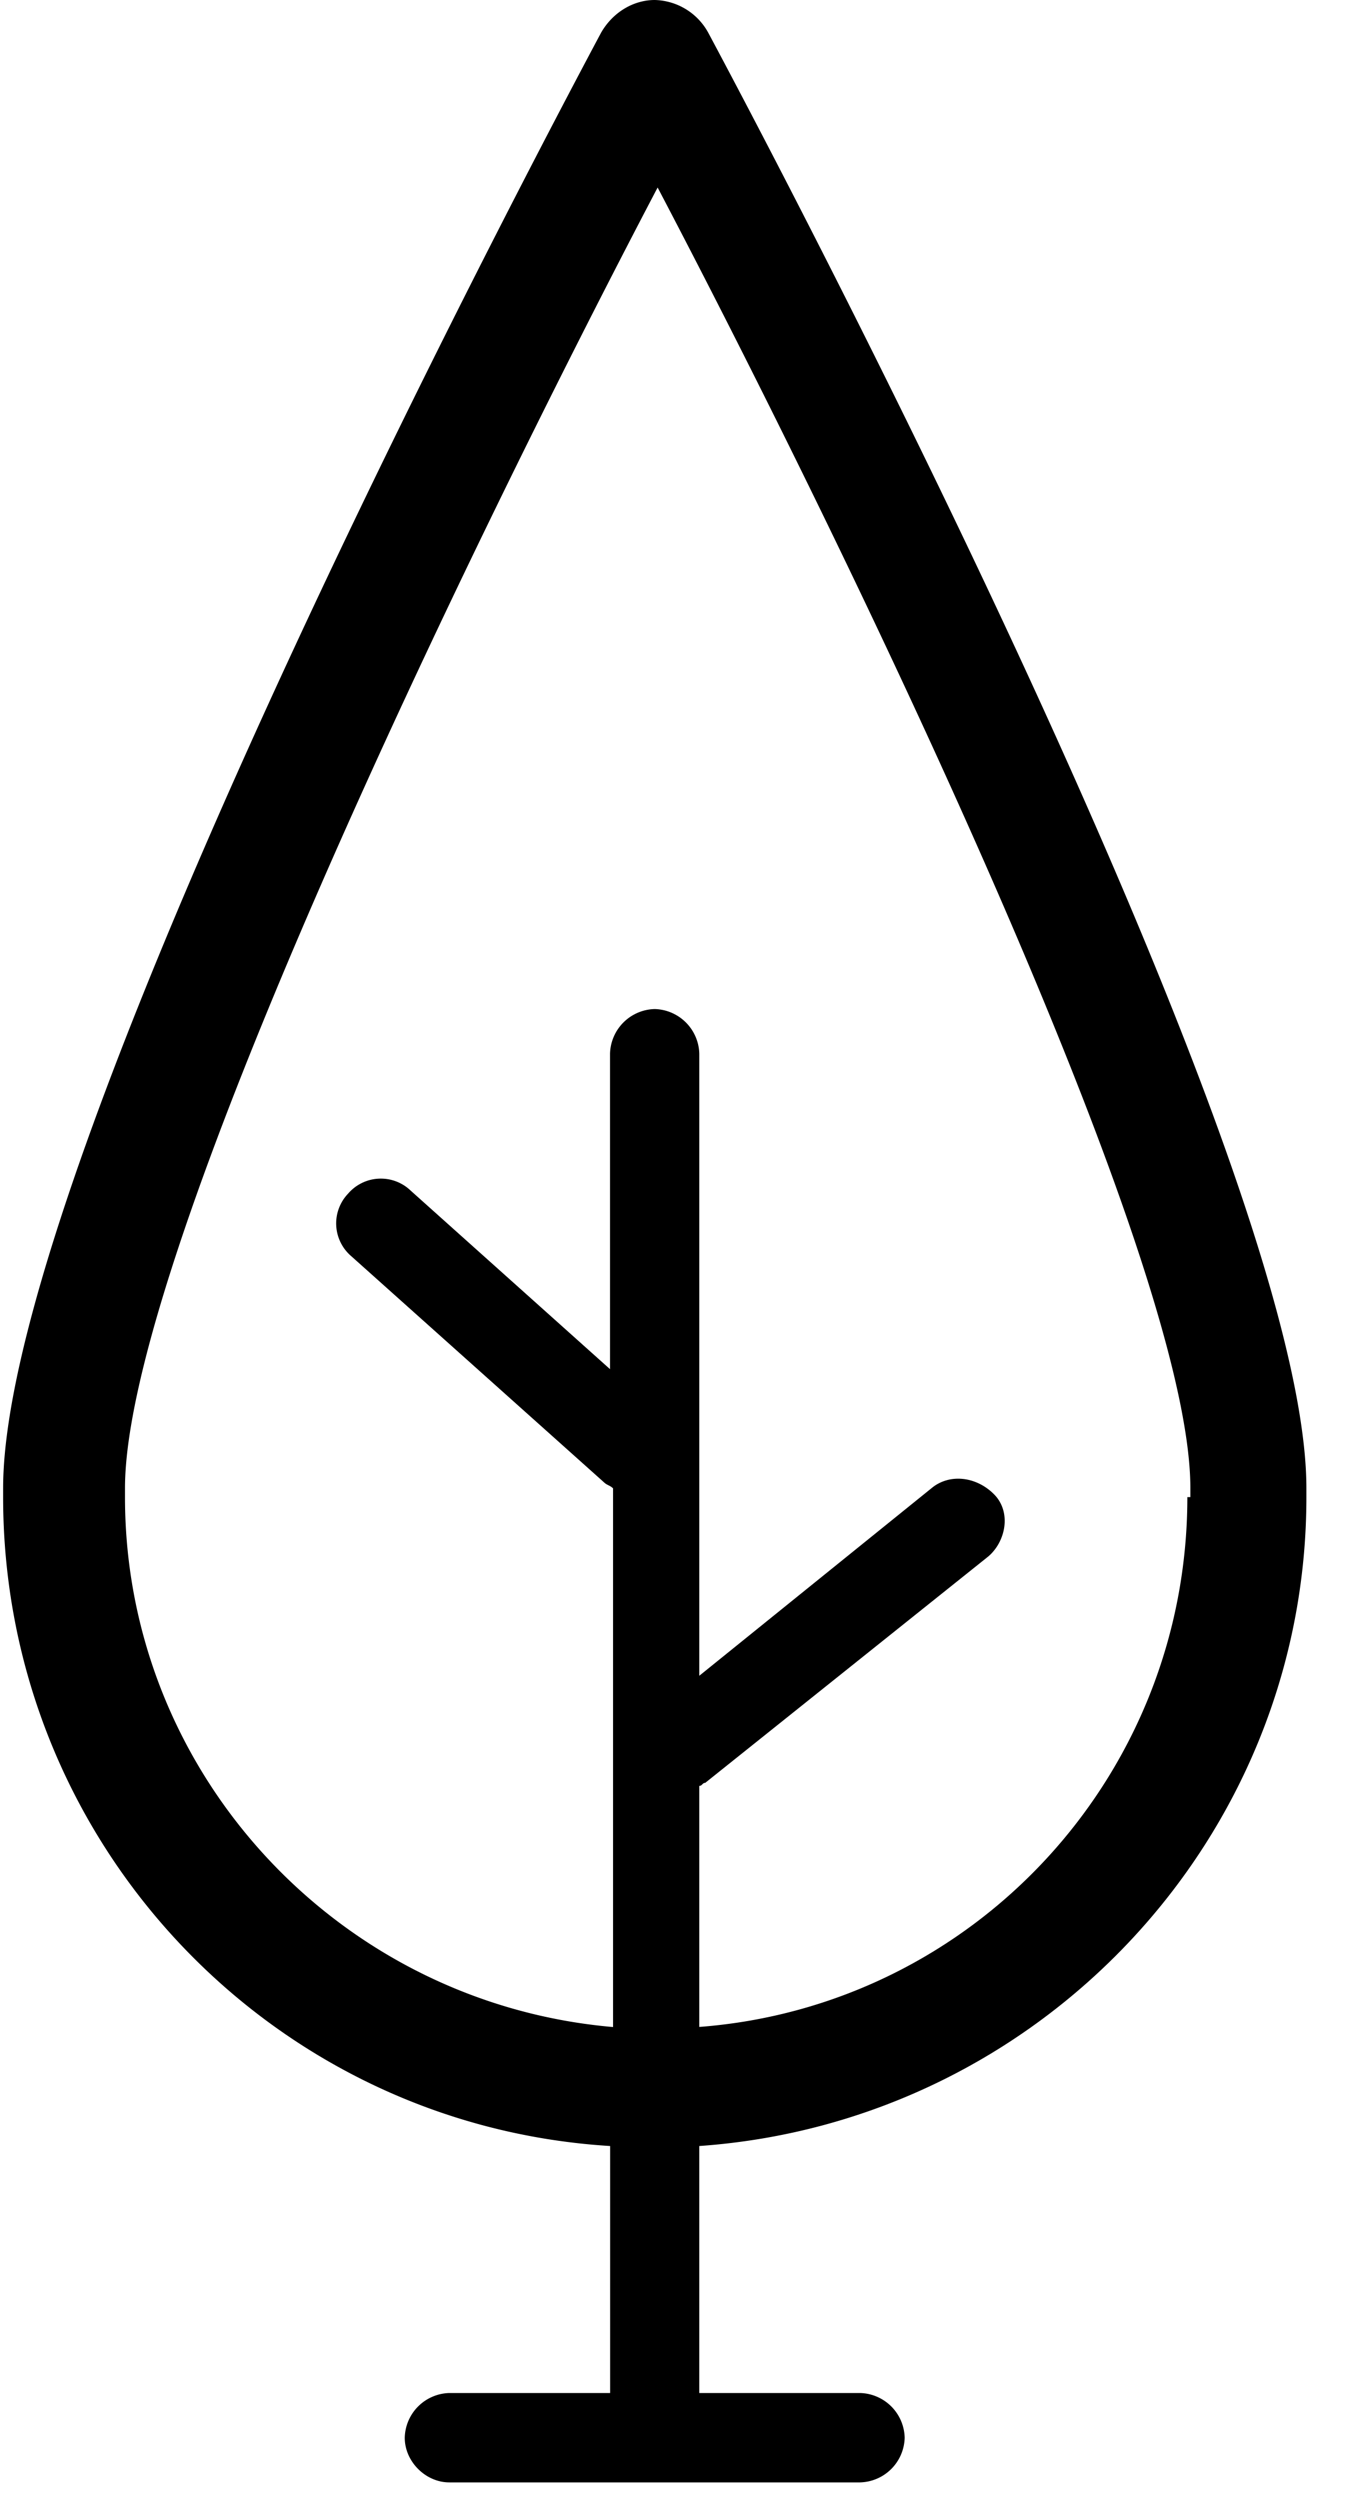 <svg width="13" height="24" xmlns="http://www.w3.org/2000/svg" viewBox="0 0 13 24">
  <path d="M6.8.314A.602.602 0 0 0 6.286 0c-.2 0-.4.114-.515.314C5.543.743.03 11.03.03 14.286v.085c0 3.315 2.571 6.029 5.828 6.229v2.371H4.314a.44.44 0 0 0-.428.429c0 .229.2.429.428.429h3.943a.44.44 0 0 0 .429-.429.44.44 0 0 0-.429-.429H6.714V20.6c3.257-.229 5.829-2.943 5.829-6.229v-.085C12.543 11.029 7.029.743 6.8.314zm4.6 14.057c0 2.686-2.057 4.886-4.686 5.086v-2.314c.029 0 .029-.029.057-.029l2.715-2.171c.171-.143.228-.429.057-.6-.172-.172-.429-.2-.6-.057l-2.229 1.8v-5.972a.44.44 0 0 0-.428-.428.44.44 0 0 0-.429.428v3.029l-1.914-1.714a.414.414 0 0 0-.6.028.414.414 0 0 0 .028.6L5.8 14.23c.029.028.057.028.086.057v5.171C3.257 19.23 1.2 17.03 1.2 14.371v-.085c0-2.229 3.314-9.057 5.114-12.486 1.8 3.429 5.115 10.257 5.115 12.486v.085H11.4z" fill="#000" fill-rule="nonzero"/>
</svg>
